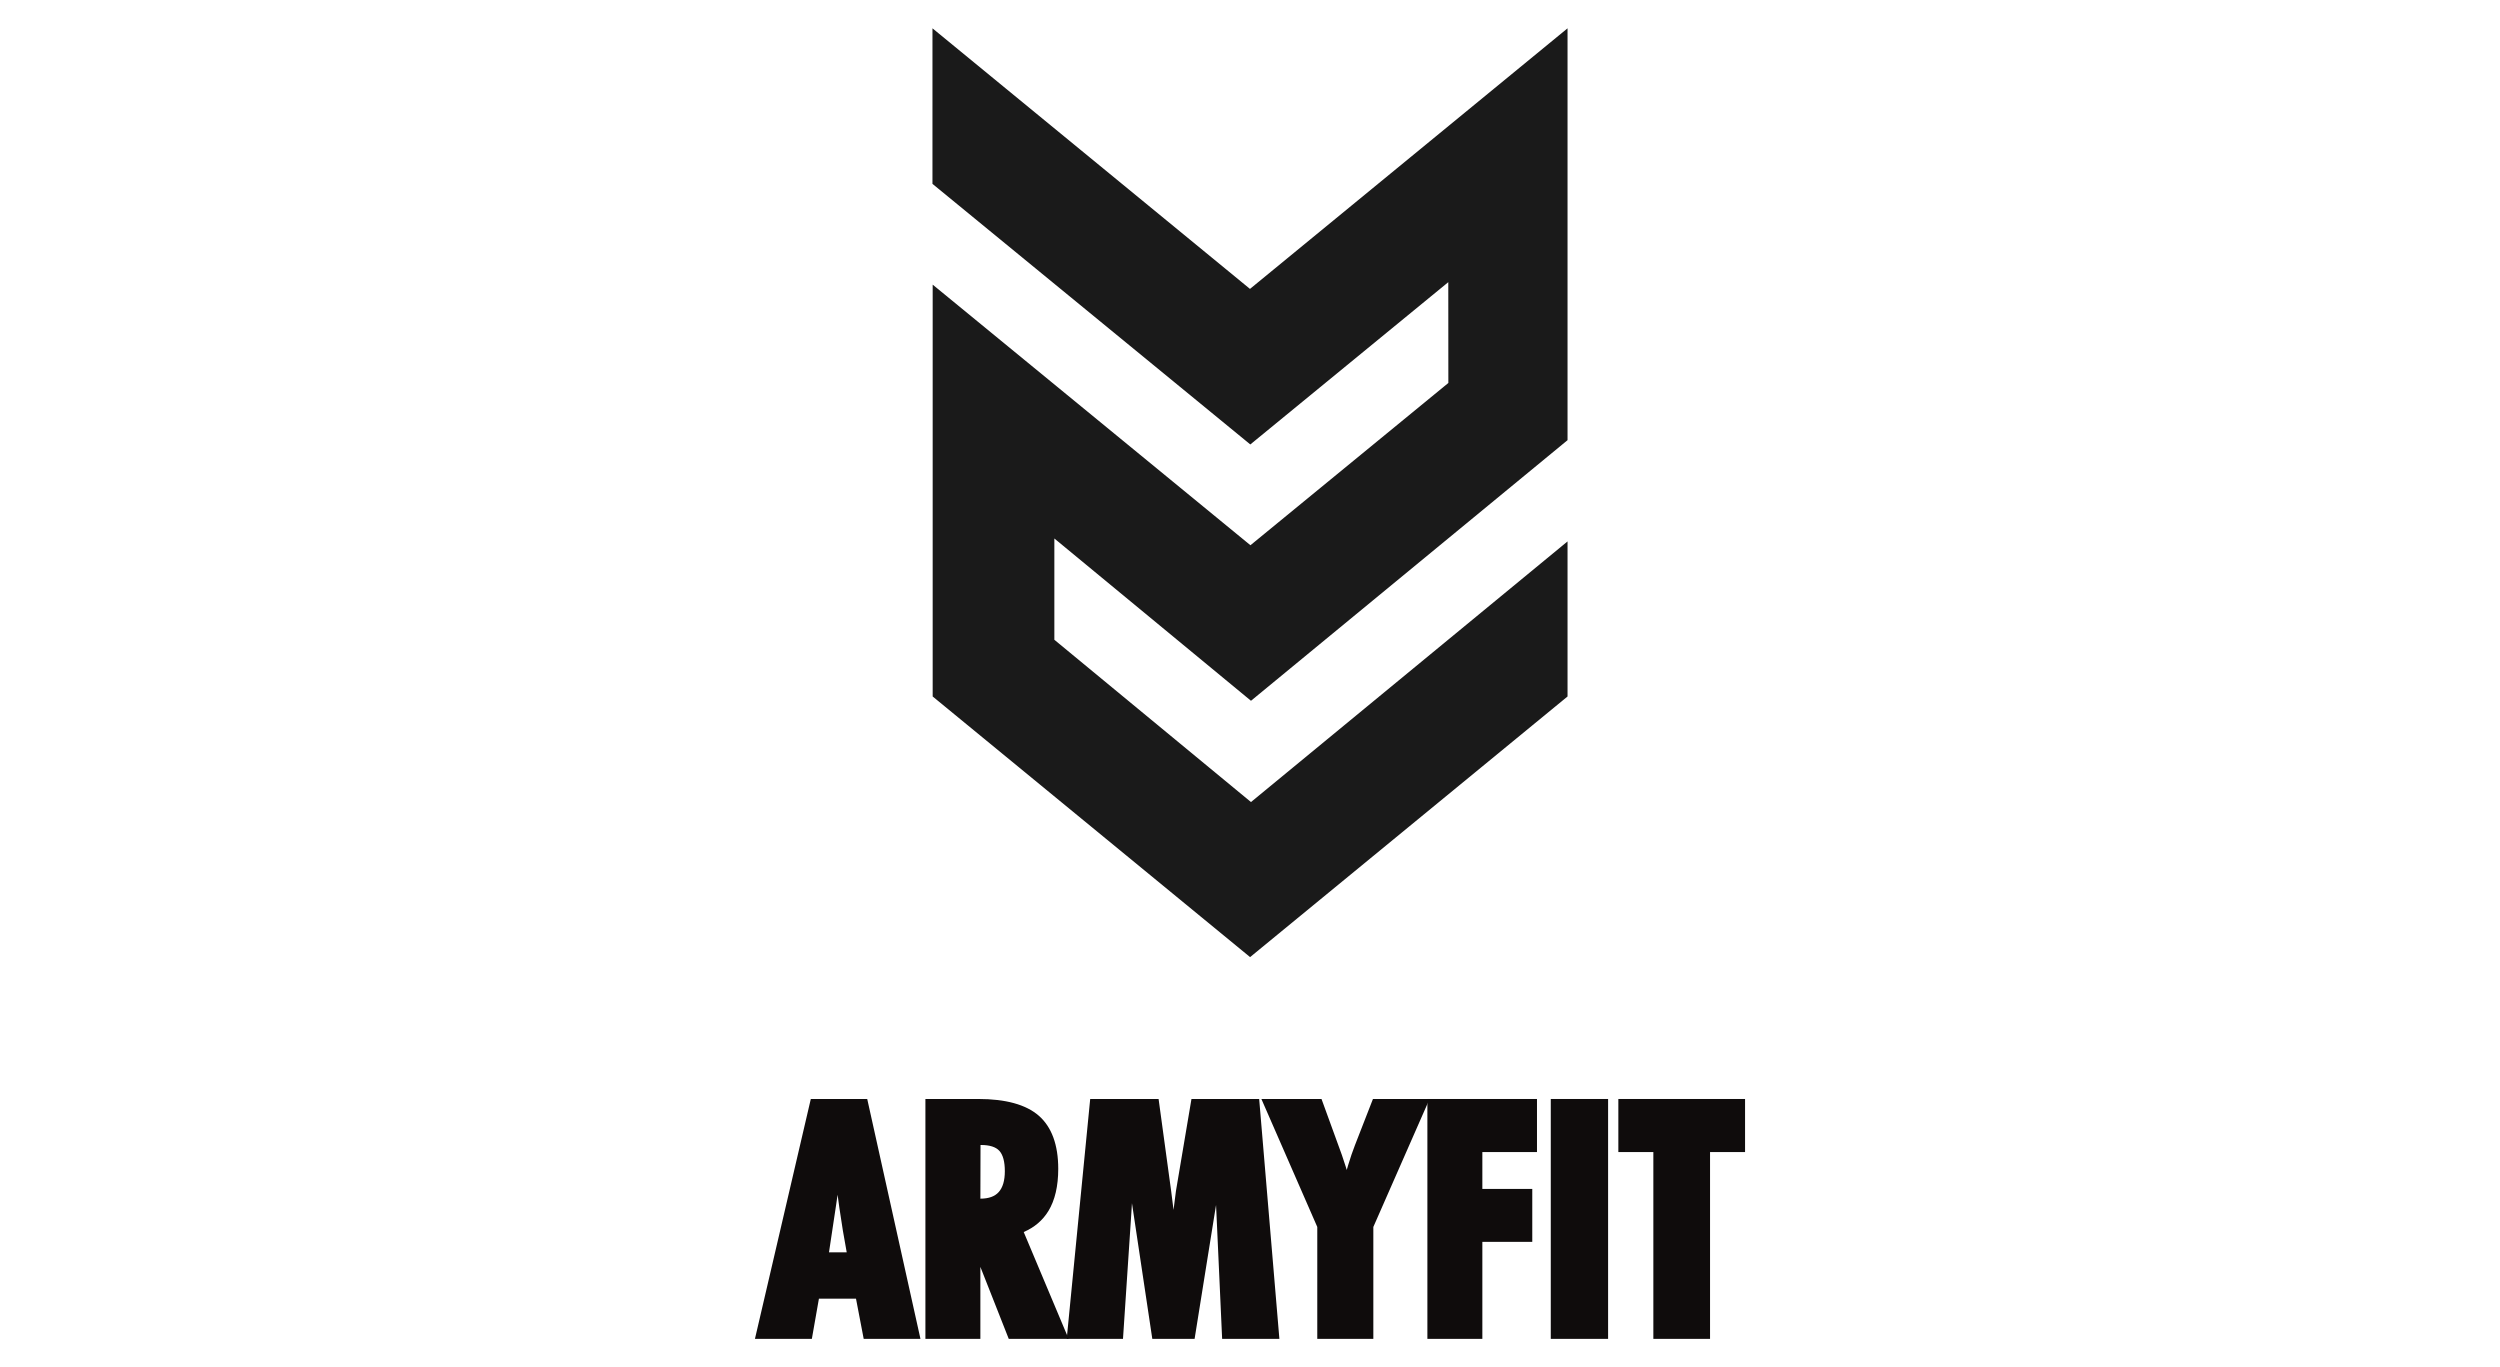<svg xml:space="preserve" style="enable-background:new 0 0 2560 1400;" viewBox="0 0 2560 1400" y="0px" x="0px" xmlns:xlink="http://www.w3.org/1999/xlink" xmlns="http://www.w3.org/2000/svg" id="Layer_1" version="1.1">
<style type="text/css">
	.st0{fill:#1A1A1A;}
	.st1{fill:#0F0C0C;}
</style>
<g>
	<polygon points="955.06,713.2 955.06,291.47 1280.45,558.33 1483.11,392.15 1483.05,288.93 1280.32,455.12 
		954.84,188.28 954.85,29 1279.98,295.84 1605.16,29 1605.16,450.74 1281.01,717.6 1079.66,551.41 1079.66,655.13 1281.01,821.3 
		1605.16,554.41 1605.16,713.2 1280.09,980.08" class="st0"></polygon>
	<g>
		<path d="M830.27,1125.36L773.06,1371h58.28l7.23-41.15h37.97l7.89,41.15h58.12l-54.51-245.64H830.27z M857.69,1223.4
			c0.61,4.64,1.24,9.23,1.88,13.74c2.22,15.5,4.72,30.7,7.47,45.27h-18.16c2.54-16.4,4.97-32.61,7.31-48.63
			C856.7,1230.31,857.2,1226.84,857.69,1223.4z" class="st1"></path>
		<path d="M1073.6,1240.01c6.66-10.95,10.04-25.45,10.04-43.11c0-24.58-6.71-42.89-19.96-54.44
			c-13.03-11.35-33.85-17.1-61.88-17.1h-54.18V1371h56.28v-73.72l29.06,73.72h61.32l-46.01-109.42
			C1059.22,1256.91,1067.73,1249.66,1073.6,1240.01z M1028.95,1199.31c0,9.6-2.12,16.79-6.3,21.4h0
			c-4.05,4.49-10.19,6.69-18.74,6.72l0.14-54.95c0.21,0,0.42,0,0.64,0c8.75,0,15.02,2,18.62,5.94
			C1027.06,1182.5,1028.95,1189.52,1028.95,1199.31z" class="st1"></path>
		<path d="M1220.06,1125.36l-15.89,94.21c-0.68,4.55-1.5,11.01-2.47,19.36c-0.75-6.29-1.55-12.73-2.43-19.29
			l-12.87-94.27h-70.03L1092.31,1371h57.63l8.54-128.58c0.23-3.54,0.44-6.99,0.64-10.36l20.83,138.93h43.31l21.96-137.08
			c0.16,3.67,0.34,7.42,0.53,11.27l5.71,125.81h58.62l-20.7-245.64H1220.06z" class="st1"></path>
		<path d="M1387.51,1172.57c-2.38,6.07-4.75,13.03-7.05,20.67c-0.47,1.58-0.94,3.19-1.4,4.82
			c-0.38-1.22-0.75-2.46-1.13-3.68c-2.41-7.72-5.11-15.48-7.96-22.98l-16.75-46.04h-61.56l57.23,131.04V1371h57.41v-114.6
			l57.57-131.04h-57.96L1387.51,1172.57z" class="st1"></path>
		<polygon points="1461.65,1371 1517.93,1371 1517.93,1271.66 1569.05,1271.66 1569.05,1217.46 1517.93,1217.46 
			1517.93,1179.71 1573.87,1179.71 1573.87,1125.36 1461.65,1125.36" class="st1"></polygon>
		<rect height="245.64" width="58.7" class="st1" y="1125.36" x="1587.99"></rect>
		<polygon points="1657.19,1125.36 1657.19,1179.71 1693.03,1179.71 1693.03,1371 1751.09,1371 1751.09,1179.71 
			1786.94,1179.71 1786.94,1125.36" class="st1"></polygon>
	</g>
</g>
</svg>
